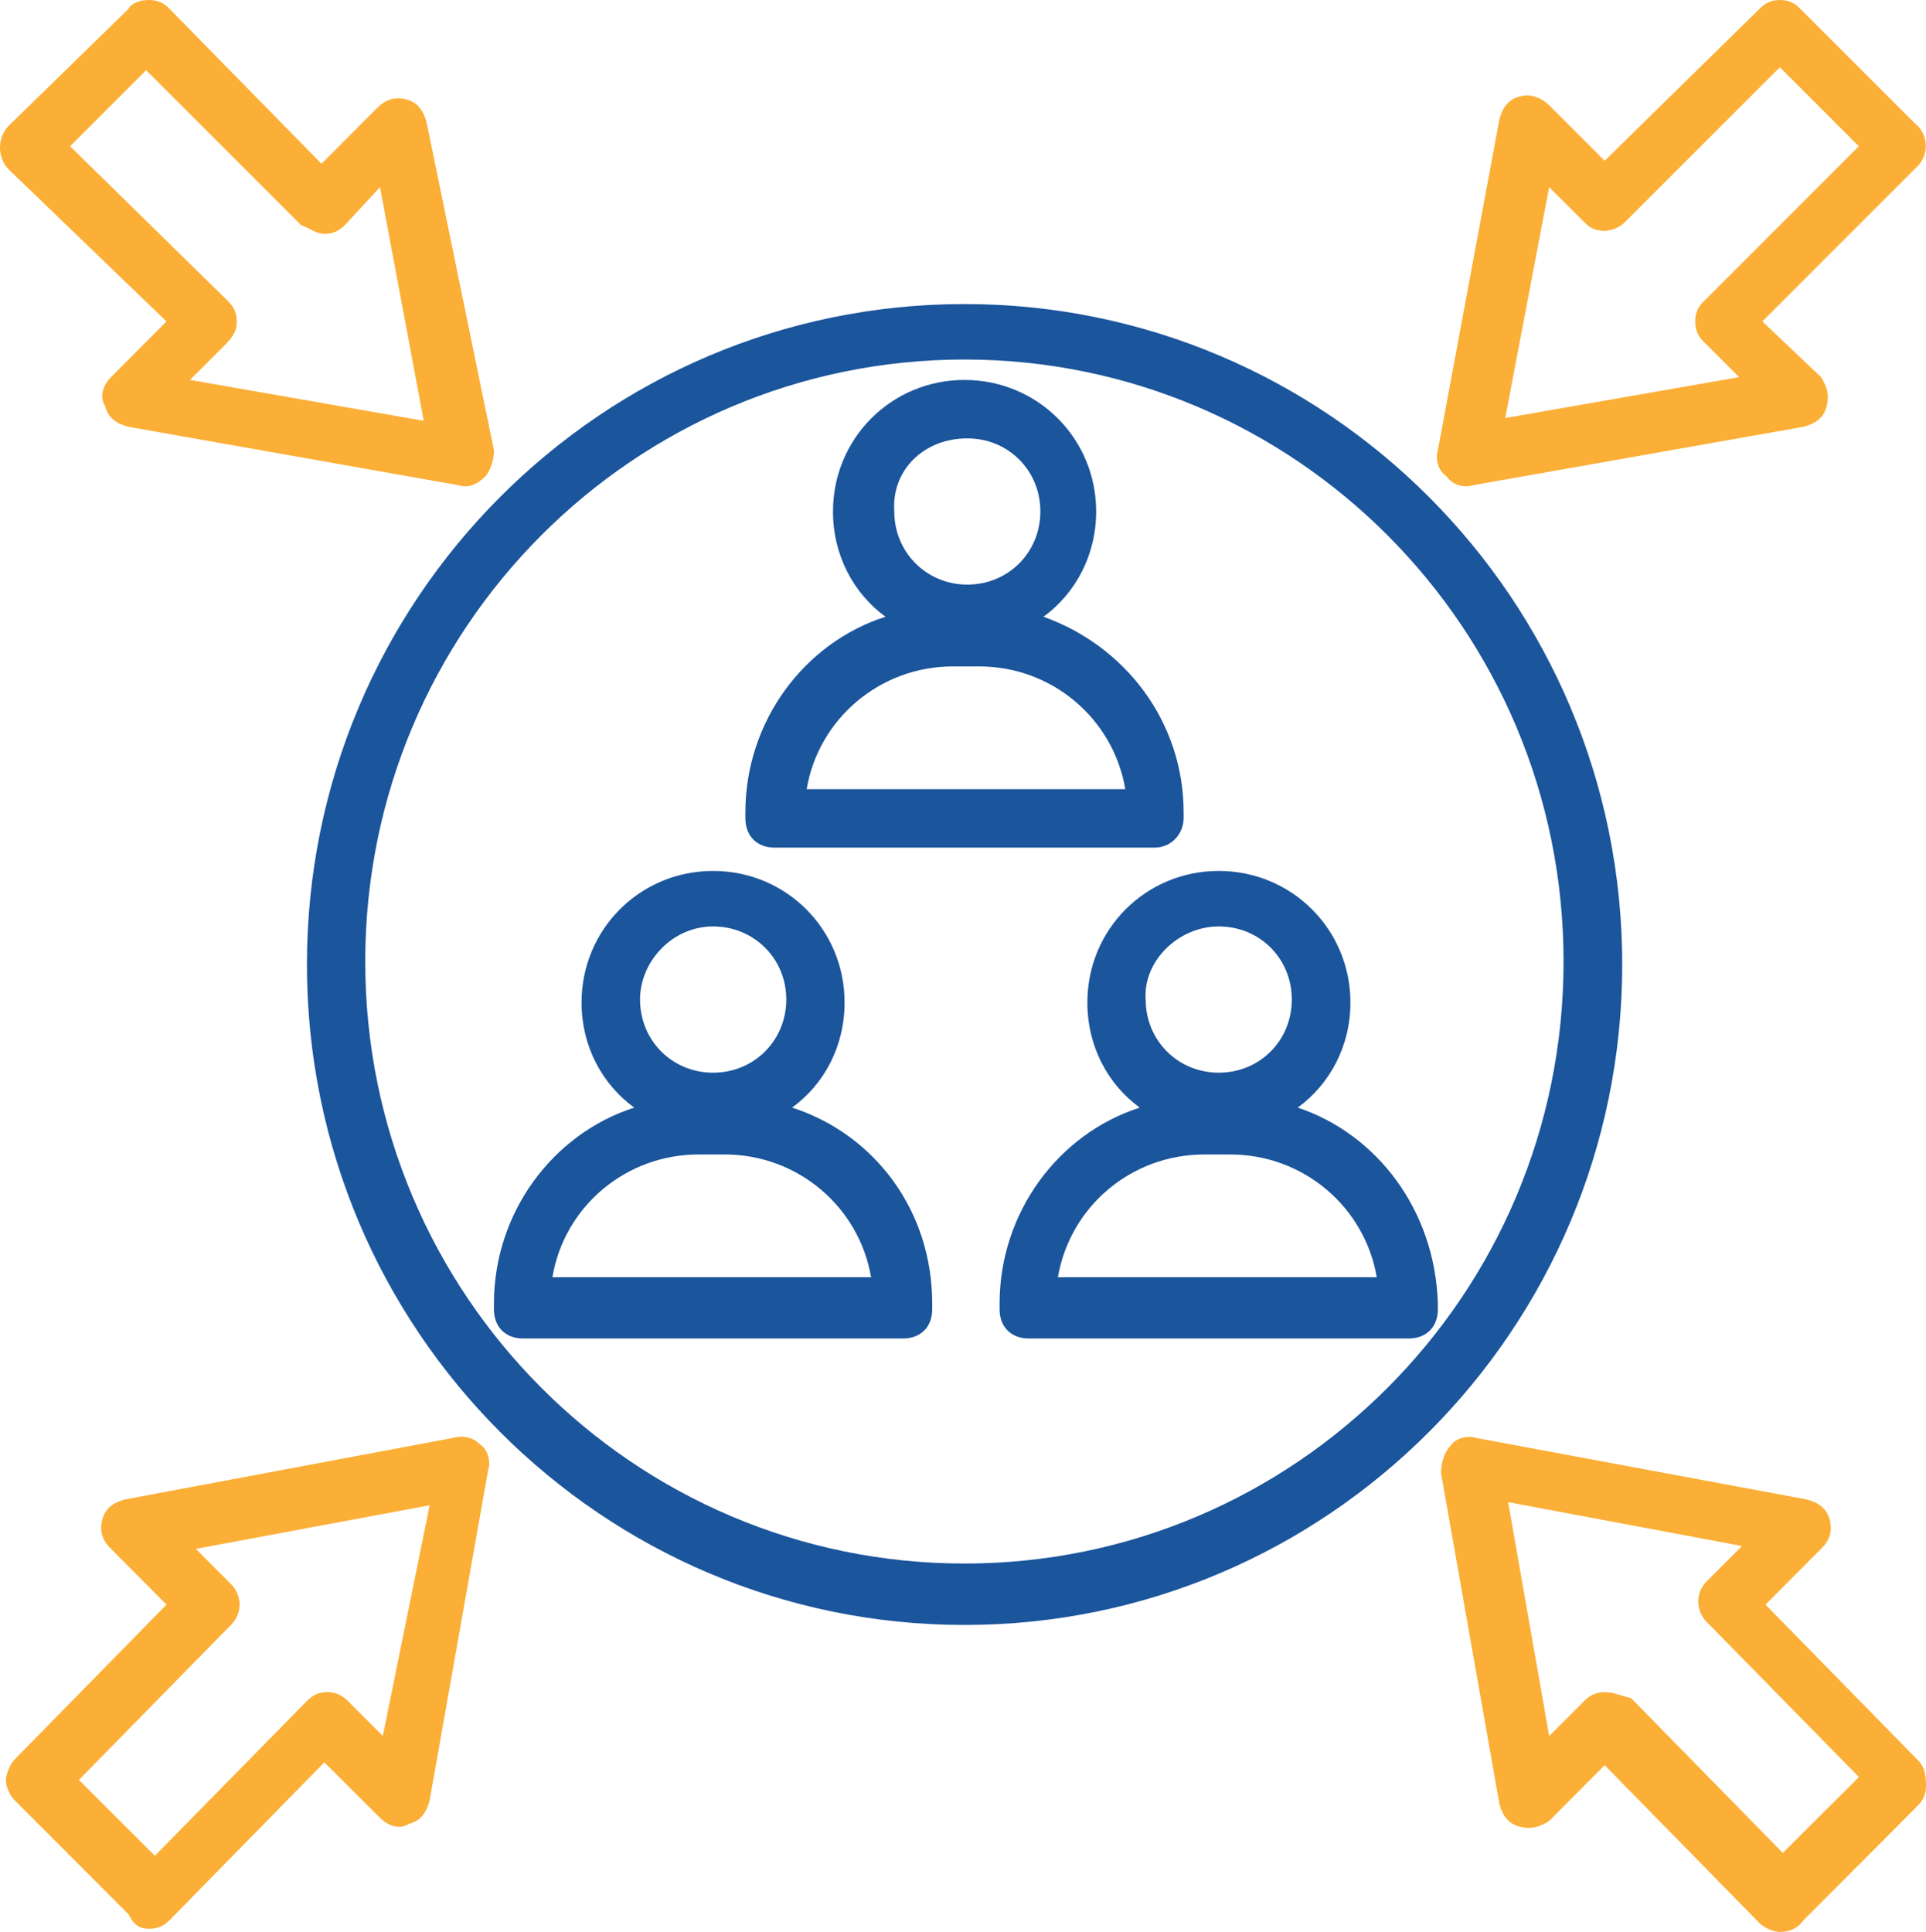 <?xml version="1.0" encoding="utf-8"?>
<!-- Generator: Adobe Illustrator 16.0.0, SVG Export Plug-In . SVG Version: 6.00 Build 0)  -->
<!DOCTYPE svg PUBLIC "-//W3C//DTD SVG 1.1//EN" "http://www.w3.org/Graphics/SVG/1.1/DTD/svg11.dtd">
<svg version="1.1" id="Layer_1" xmlns="http://www.w3.org/2000/svg" xmlns:xlink="http://www.w3.org/1999/xlink" x="0px" y="0px"
	 width="66px" height="66.208px" viewBox="0 0 66 66.208" enable-background="new 0 0 66 66.208" xml:space="preserve">
<g>
	<g>
		<g>
			<path fill="#1B559C" d="M27.143,37.959c1.101-0.801,1.799-2.1,1.799-3.604c0-2.503-1.999-4.507-4.507-4.507
				c-2.503,0-4.506,2.003-4.506,4.507c0,1.504,0.704,2.803,1.805,3.604c-2.804,0.902-4.808,3.609-4.808,6.715v0.199
				c0,0.602,0.397,0.998,0.999,0.998h13.021c0.602,0,0.999-0.396,0.999-0.998v-0.199C31.945,41.467,29.947,38.862,27.143,37.959z
				 M24.436,31.75c1.402,0,2.508,1.101,2.508,2.503c0,1.407-1.106,2.509-2.508,2.509s-2.503-1.102-2.503-2.509
				C21.933,32.954,23.034,31.75,24.436,31.75z M18.93,43.772c0.398-2.406,2.503-4.207,5.006-4.207h0.902
				c2.503,0,4.604,1.801,5.012,4.207H18.93z"/>
		</g>
	</g>
	<g>
		<g>
			<path fill="#1B559C" d="M44.471,37.959c1.096-0.801,1.805-2.1,1.805-3.604c0-2.503-2.009-4.507-4.512-4.507
				c-2.504,0-4.502,2.003-4.502,4.507c0,1.504,0.698,2.803,1.795,3.604c-2.805,0.902-4.803,3.609-4.803,6.715v0.199
				c0,0.602,0.397,0.998,0.999,0.998h13.021c0.602,0,0.999-0.396,0.999-0.998v-0.199C49.176,41.467,47.178,38.862,44.471,37.959z
				 M41.764,31.75c1.407,0,2.503,1.101,2.503,2.503c0,1.407-1.096,2.509-2.503,2.509c-1.396,0-2.504-1.102-2.504-2.509
				C39.165,32.954,40.368,31.75,41.764,31.75z M36.252,43.772c0.408-2.406,2.503-4.207,5.018-4.207h0.892
				c2.503,0,4.608,1.801,5.017,4.207H36.252z"/>
		</g>
	</g>
	<g>
		<g>
			<path fill="#1B559C" d="M40.561,28.044v-0.199c0-3.104-1.999-5.709-4.803-6.708c1.096-0.801,1.805-2.106,1.805-3.61
				c0-2.503-2.009-4.506-4.512-4.506s-4.506,2.003-4.506,4.506c0,1.504,0.704,2.809,1.799,3.61
				c-2.804,0.897-4.802,3.604-4.802,6.708v0.199c0,0.602,0.397,1.005,0.999,1.005h13.021C40.164,29.049,40.561,28.549,40.561,28.044
				z M33.148,15.024c1.407,0,2.503,1.101,2.503,2.503s-1.096,2.508-2.503,2.508c-1.396,0-2.503-1.106-2.503-2.508
				C30.548,16.125,31.644,15.024,33.148,15.024z M27.643,27.045c0.403-2.406,2.508-4.206,5.011-4.206h0.902
				c2.503,0,4.598,1.799,5.006,4.206H27.643z"/>
		</g>
	</g>
	<g>
		<g>
			<path fill="#1B559C" d="M33.051,10.42c-12.418,0-22.533,10.114-22.533,22.635c0,12.515,10.115,22.634,22.533,22.634
				c12.419,0,22.539-10.119,22.539-22.634C55.59,20.535,45.47,10.42,33.051,10.42z M33.051,53.584
				c-11.317,0-20.535-9.211-20.535-20.631c0-11.419,9.217-20.632,20.535-20.632c11.313,0,20.529,9.212,20.529,20.632
				C53.581,44.374,44.364,53.584,33.051,53.584z"/>
		</g>
	</g>
	<g>
		<g>
			<path fill="#FBAF36" d="M50.476,16.63l11.323-2.003c0.397-0.102,0.698-0.301,0.795-0.704c0.107-0.397,0-0.698-0.193-1
				l-2.009-1.907l5.307-5.307l0,0l0,0l0,0c0.408-0.397,0.408-1.102-0.097-1.499l-3.91-3.91C61.499,0.102,61.294,0,60.994,0
				S60.5,0.102,60.295,0.301l-5.307,5.21l-1.902-1.902c-0.301-0.301-0.709-0.403-1.01-0.301c-0.397,0.097-0.602,0.397-0.698,0.8
				l-2.105,11.318c-0.097,0.301,0,0.698,0.301,0.902C49.778,16.63,50.175,16.727,50.476,16.63z M53.086,6.414l1.203,1.198
				c0.193,0.204,0.397,0.301,0.699,0.301c0.193,0,0.494-0.097,0.698-0.301l5.307-5.307l2.707,2.708l-5.307,5.307
				c-0.204,0.199-0.301,0.397-0.301,0.698s0.097,0.505,0.301,0.704l1.203,1.203l-8.015,1.402L53.086,6.414z"/>
		</g>
	</g>
	<g>
		<g>
			<path fill="#FBAF36" d="M15.524,49.278L4.304,51.383c-0.397,0.096-0.698,0.301-0.8,0.697c-0.097,0.408,0,0.709,0.301,1
				l1.901,1.912L0.5,60.299C0.302,60.493,0.2,60.901,0.2,60.999c0,0.301,0.199,0.602,0.301,0.697l3.905,3.91
				C4.604,66.004,4.809,66.1,5.109,66.1s0.5-0.096,0.698-0.289l5.307-5.414l1.907,1.9c0.301,0.301,0.698,0.408,0.999,0.205
				c0.403-0.098,0.602-0.398,0.704-0.807l2.003-11.313c0.097-0.301,0-0.709-0.301-0.902C16.223,49.278,15.922,49.18,15.524,49.278z
				 M13.118,59.495l-1.198-1.203c-0.204-0.193-0.403-0.301-0.704-0.301l0,0c-0.301,0-0.5,0.107-0.698,0.301l-5.21,5.307l-2.605-2.6
				l5.21-5.309c0.397-0.396,0.397-0.998,0-1.406L6.71,53.081l8.014-1.494L13.118,59.495z"/>
		</g>
	</g>
	<g>
		<g>
			<path fill="#FBAF36" d="M65.699,60.299L60.5,54.993l1.901-1.912c0.301-0.291,0.397-0.592,0.301-1
				c-0.107-0.396-0.408-0.602-0.806-0.697l-11.313-2.105c-0.301-0.098-0.709,0-0.902,0.301c-0.204,0.203-0.301,0.602-0.301,0.902
				l1.998,11.322c0.097,0.398,0.301,0.699,0.698,0.795c0.408,0.107,0.709,0,1.01-0.193l1.902-1.912l5.307,5.414
				c0.204,0.193,0.505,0.301,0.698,0.301c0.301,0,0.602-0.107,0.806-0.396l3.899-3.91C65.903,61.696,66,61.502,66,61.202
				C66,60.698,65.903,60.493,65.699,60.299z M54.989,57.991L54.989,57.991c-0.302,0-0.506,0.107-0.699,0.301l-1.203,1.203
				l-1.407-8.016l8.015,1.504l-1.203,1.203c-0.397,0.398-0.397,1,0,1.408l5.21,5.307l-2.61,2.6l-5.199-5.307
				C55.483,58.098,55.29,57.991,54.989,57.991z"/>
		</g>
	</g>
	<g>
		<g>
			<path fill="#FBAF36" d="M0.302,5.812L0.302,5.812L0.302,5.812l5.404,5.205l-1.901,1.907c-0.301,0.301-0.397,0.699-0.199,1
				c0.102,0.403,0.397,0.602,0.8,0.704l11.317,2.003c0.301,0.097,0.602,0,0.902-0.301c0.199-0.204,0.301-0.602,0.301-0.902
				L14.622,4.211c-0.102-0.403-0.301-0.704-0.704-0.806c-0.397-0.097-0.698,0-0.999,0.301l-1.902,1.907l-5.21-5.313
				C5.609,0.102,5.41,0,5.109,0S4.508,0.102,4.406,0.301l-4.007,3.91L0.302,4.308C-0.101,4.71-0.101,5.409,0.302,5.812L0.302,5.812z
				 M11.115,8.014L11.115,8.014c0.301,0,0.505-0.102,0.704-0.301l1.203-1.3l1.499,8.009l-8.009-1.402l1.198-1.198
				c0.301-0.301,0.403-0.505,0.403-0.806s-0.102-0.5-0.301-0.698L2.402,5.012l2.605-2.605l5.307,5.307
				C10.615,7.815,10.819,8.014,11.115,8.014z"/>
		</g>
	</g>
</g>
</svg>
